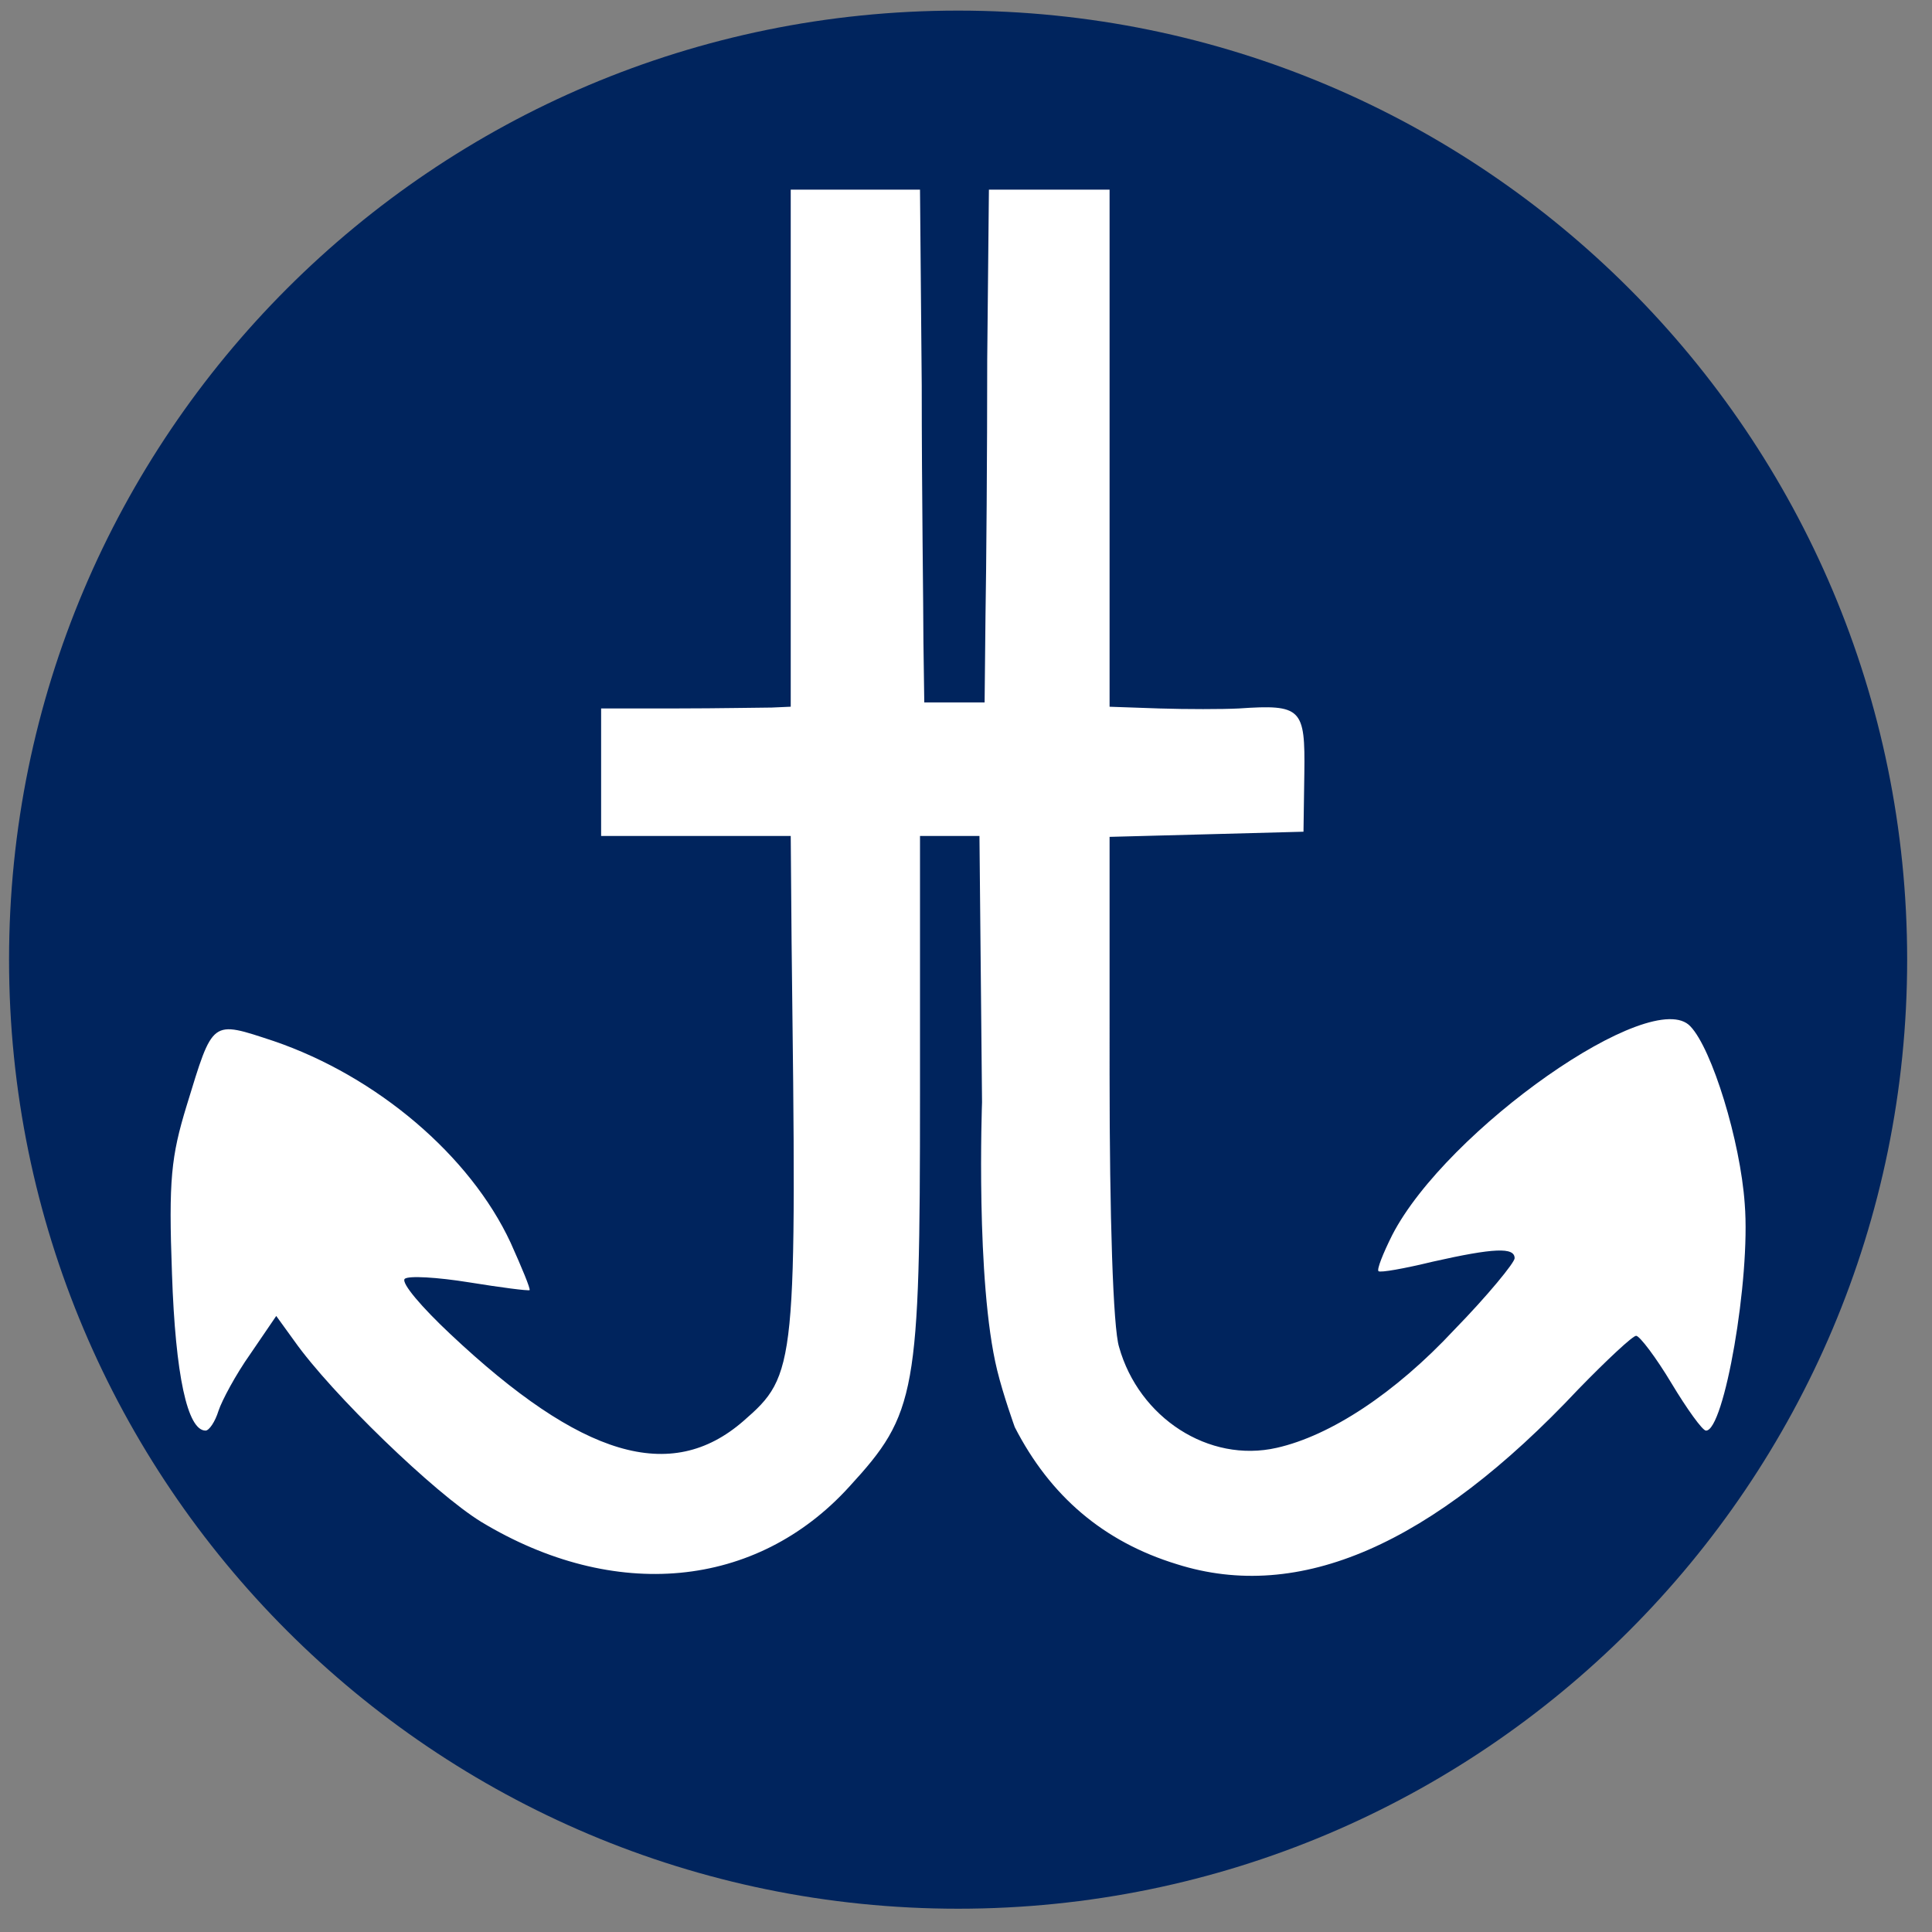 <svg xmlns="http://www.w3.org/2000/svg" width="57" height="57" fill="none" viewBox="0 0 57 57"><rect x="0" y="0" width="57" height="57" fill="#808080" stroke="none"/><g clip-path="url(#a)"><path fill="#00245d" d="M56.267 28.313c0-15.464-12.536-28-28-28s-28 12.535-28 28 12.536 28 28 28 28-12.537 28-28"/><path fill="#fff" d="M23.329 13.222v7.628l-.56.025c-.33 0-1.576.026-2.796.026h-2.238v3.763h5.594l.025 3.101c.153 12.586.153 12.79-1.424 14.162-2.135 1.856-4.78 1.068-8.644-2.568-.84-.788-1.45-1.5-1.348-1.627.102-.102.966-.05 1.907.102s1.73.254 1.78.229c.025-.051-.229-.661-.56-1.399-1.194-2.568-3.94-4.907-6.991-5.95-1.856-.61-1.78-.66-2.568 1.908-.458 1.5-.534 2.186-.432 4.958.101 3 .457 4.627.991 4.627.102 0 .28-.254.382-.585.101-.305.508-1.068.94-1.678l.763-1.119.534.738c1.093 1.55 4.144 4.5 5.517 5.339 3.916 2.364 8.11 1.983 10.857-1.042 1.983-2.162 2.085-2.72 2.085-11.594v-7.602h1.754l.076 7.856s-.195 5.284.446 7.904c.182.746.52 1.681.52 1.681 1.043 2.034 2.62 3.382 4.78 4.043 3.61 1.144 7.526-.56 11.848-5.162.84-.864 1.602-1.576 1.704-1.576s.585.636 1.042 1.399c.458.762.916 1.398 1.017 1.398.534.025 1.322-4.475 1.145-6.687-.128-1.856-.967-4.576-1.602-5.238-1.119-1.22-7.196 3.052-8.797 6.153-.28.56-.458 1.017-.407 1.068.05.051.763-.076 1.602-.28 1.805-.406 2.415-.432 2.415-.101 0 .127-.788 1.093-1.78 2.11-1.754 1.882-3.661 3.127-5.237 3.483-2.009.458-4.068-.89-4.653-2.974-.178-.56-.28-3.89-.28-8.01V24.69l2.873-.076 2.848-.076.025-1.73c.026-1.906-.076-2.033-1.932-1.906-.483.025-1.551.025-2.34 0l-1.474-.051V5.595h-3.56l-.05 5.009c0 2.77-.026 6.178-.051 7.576l-.026 2.543h-1.78l-.025-1.78c0-.992-.05-4.373-.05-7.577l-.051-5.771h-3.814z"/></g><defs><clipPath id="a"><path fill="#fff" d="M.267.313h56v56h-56z"/></clipPath></defs></svg>